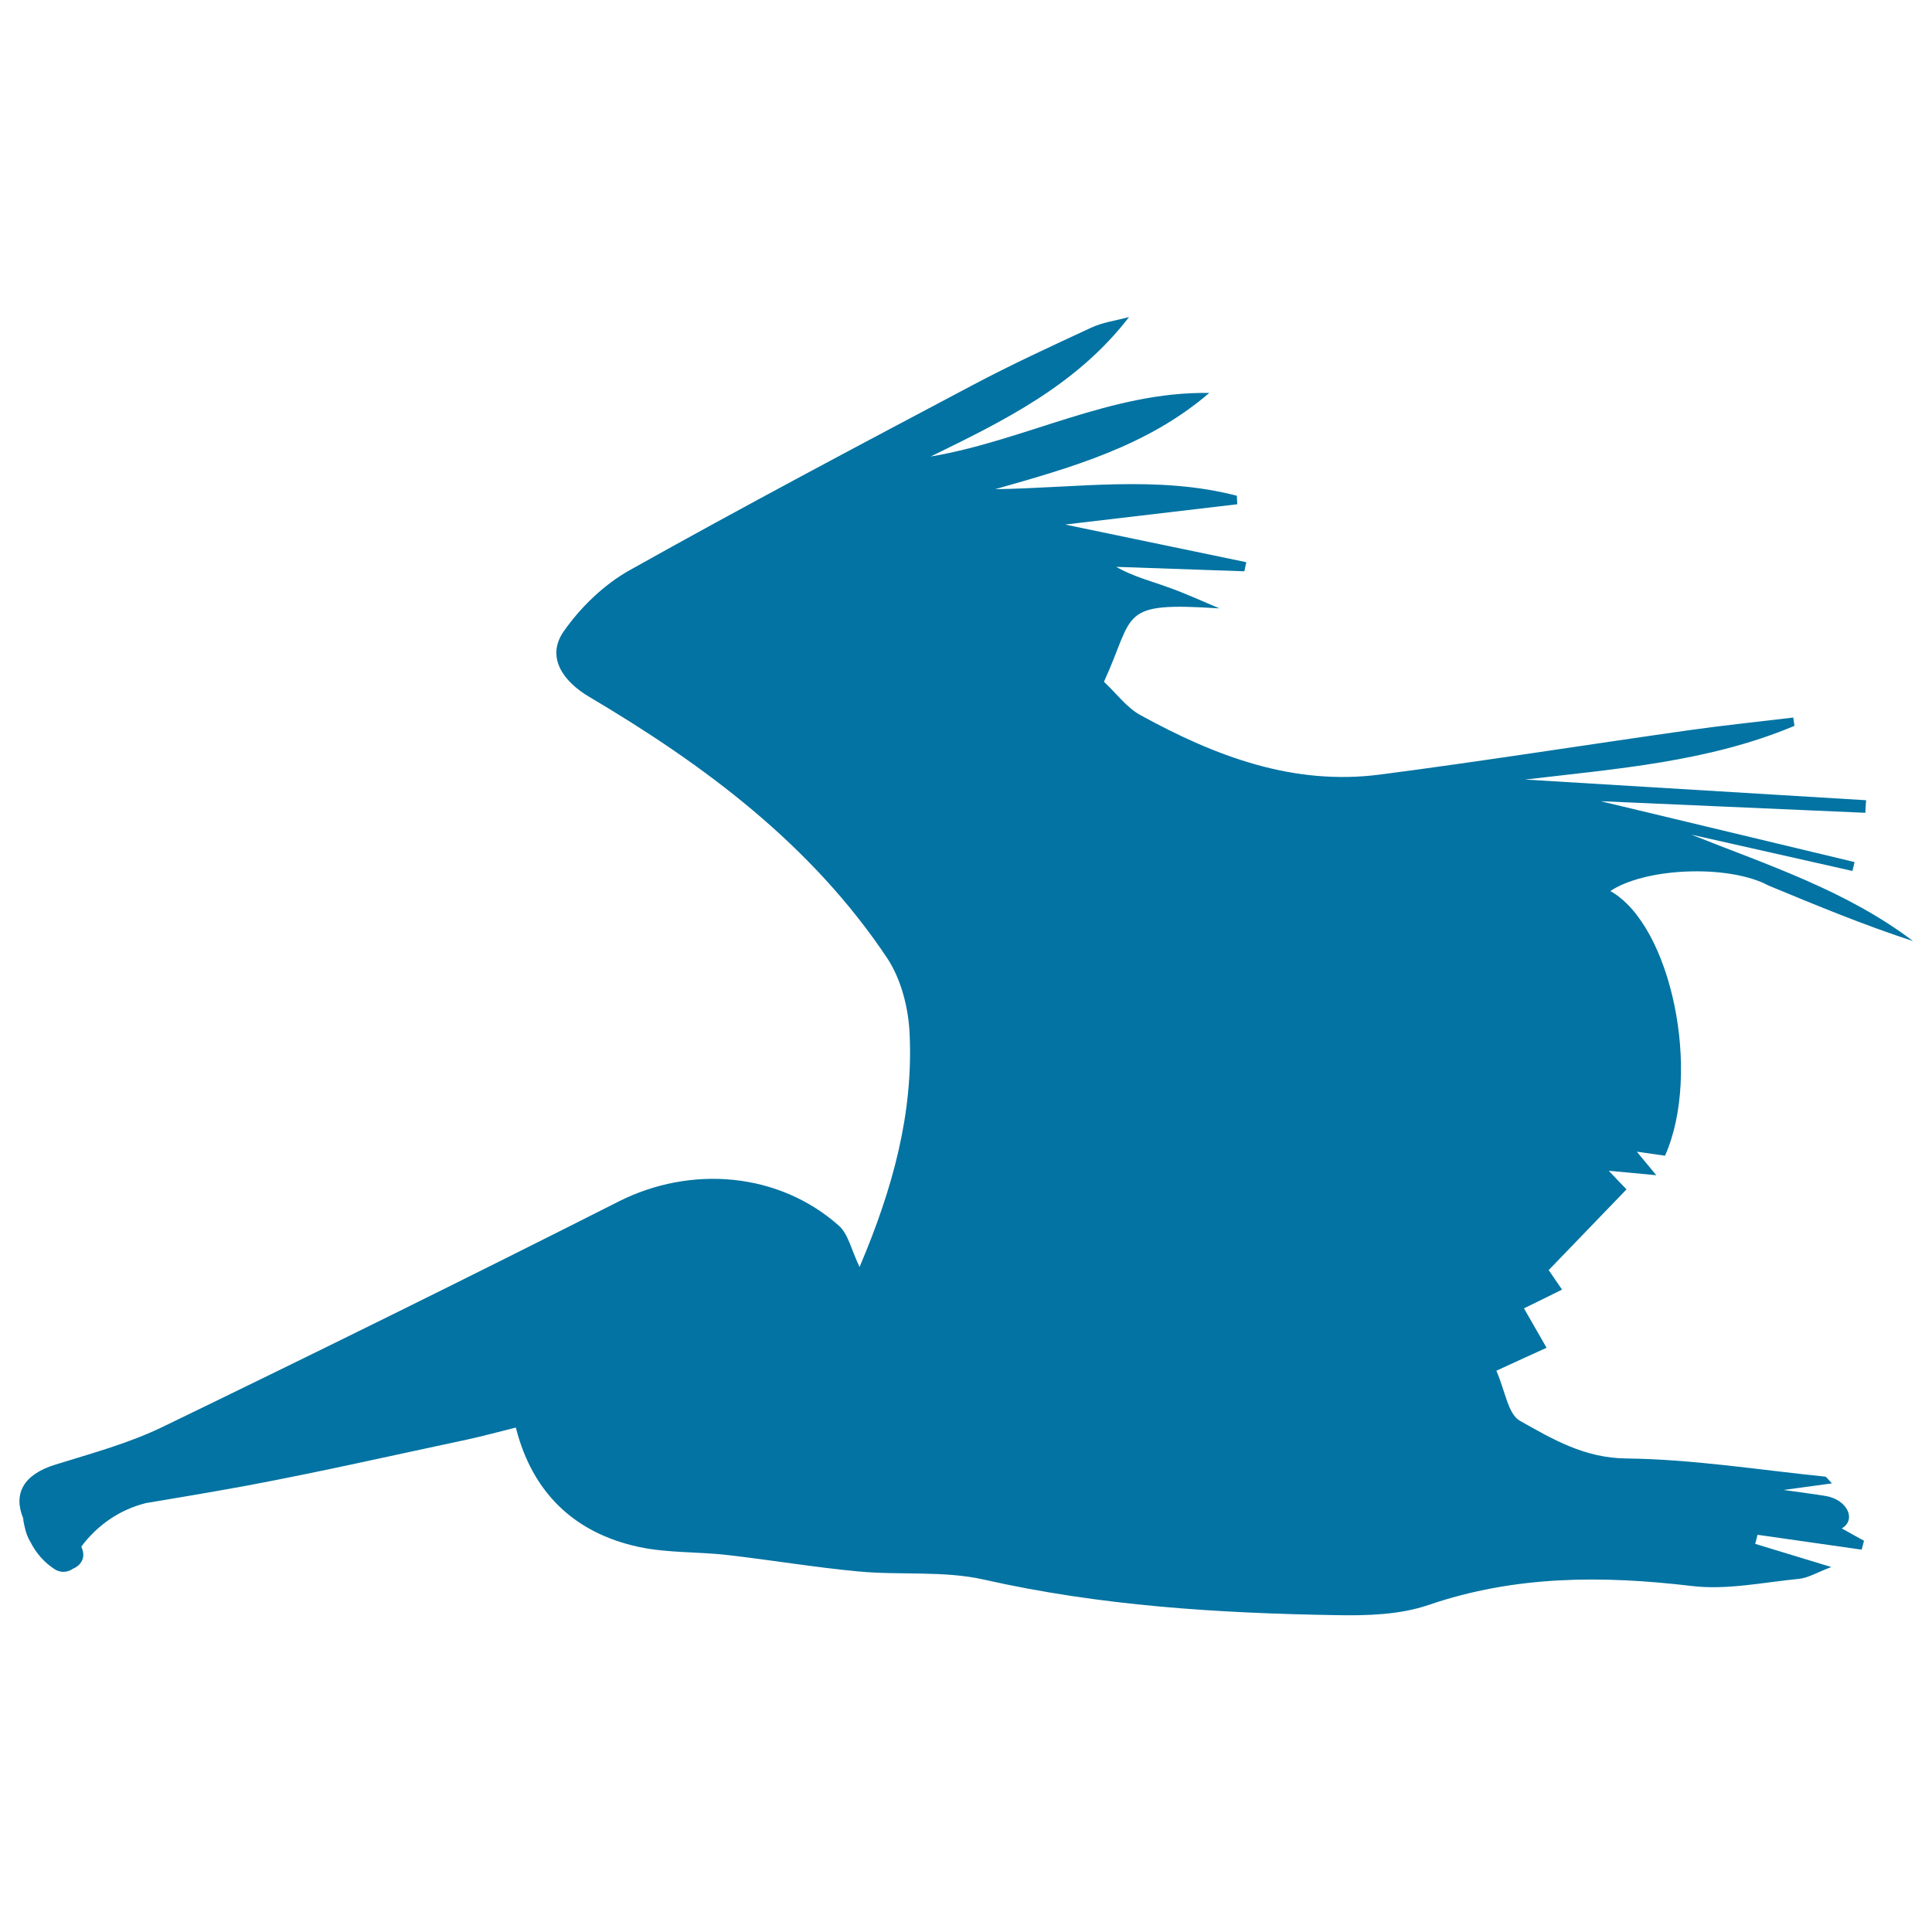 <svg xmlns="http://www.w3.org/2000/svg" viewBox="0 0 1000 1000" style="fill:#0273a2">
<title>Pelican Flying Side Silhouette SVG icon</title>
<g><g><path d="M12.7,790c0.6,3,1.6,5.8,3.2,8.4c2.8,5.5,7,10.3,12.2,13.7c3.4,2.3,7.1,1.7,9.8-0.2c3.8-1.6,6.6-5.5,4.5-10.5c-0.1-0.3-0.2-0.6-0.3-0.9c8.3-11.1,19.8-19.1,33.4-22.5c17.6-2.9,35.1-5.9,52.6-9.1c37.9-7.1,75.6-15.7,113.3-23.7c8-1.7,15.9-3.9,25.6-6.3c8.4,33.4,30.1,54.6,63.7,61.8c15,3.2,30.7,2.4,46,4.2c22.7,2.6,45.2,6.4,67.9,8.5c21.5,2,43.9-0.5,64.7,4.2c60.2,13.6,121.2,17.4,182.5,18.4c15.8,0.3,32.7-0.2,47.4-5.2c44.9-15.4,90-15.4,136.4-9.9c18.2,2.2,37.1-1.9,55.6-3.7c4.9-0.5,9.6-3.5,16.7-6.1c-15.2-4.6-27.3-8.3-39.4-12c0.4-1.6,0.8-3.1,1.2-4.7l53.9,7.7c0.4-1.5,0.8-3,1.2-4.6c-3.9-2.2-7.9-4.3-11.5-6.4c7.7-4.5,2.9-14.9-8.4-16.8c-6-1-12-1.7-21.7-3.1c10.3-1.4,17.1-2.3,25-3.4c-2.1-2.2-2.8-3.4-3.5-3.5c-34.3-3.5-68.6-9-102.9-9.4c-21.7-0.2-38.2-10-55.1-19.5c-6.2-3.5-7.6-15.5-12.2-25.9c8.9-4.1,16.7-7.7,26-11.9c-3.6-6.2-7.3-12.7-11.7-20.4c6.3-3.1,12.5-6.1,19.7-9.7c-3-4.4-5.9-8.7-6.9-10.1c13.5-14,26.4-27.4,40.3-41.8c-1.3-1.3-4.4-4.5-9.2-9.6c9,0.8,15.2,1.4,24.6,2.3c-4.4-5.3-6.9-8.3-10.1-12.2l14.6,2.1c19.1-42.8,3.3-119.3-28.3-137c17.1-11.4,56.2-13.7,78.2-4.6c1.5,0.6,3,1.5,4.5,2.1c24.4,10.1,48.8,20.2,74,28.4c-34.6-26.2-75.1-39.3-114.8-55.1c27.8,6.3,55.6,12.5,83.4,18.8c0.4-1.5,0.8-3.1,1.1-4.6c-45.9-11-91.8-22-131.4-31.5c41.3,1.8,89.1,3.9,137,6c0.1-2.2,0.2-4.3,0.4-6.5c-58.8-3.6-117.6-7.1-176.5-10.7c47.2-5.6,94.9-9.1,139.4-27.8c-0.2-1.4-0.4-2.9-0.6-4.3c-18.3,2.2-36.7,4.1-55,6.7c-52.9,7.5-105.8,15.9-158.8,22.8c-45.2,5.9-85.6-9.6-124.2-30.8c-7.2-4-12.5-11.4-18.8-17.2c16.3-35.6,7.1-41.4,59.8-38c-8.9-3.7-17.7-7.8-26.8-11c-8.8-3.2-17.9-5.5-26.7-10.5c22.1,0.8,44.3,1.5,66.4,2.3c0.3-1.6,0.6-3.1,1-4.7c-31.3-6.5-62.5-13-93.8-19.5c29.6-3.5,59.3-7,89.1-10.5c-0.1-1.5-0.1-2.9-0.2-4.4c-41.2-10.7-83-4-125.1-3.4c39.4-11.2,78.7-22.2,110.8-49.8c-50.7-0.9-95.5,24.7-144.2,32.9c37.9-18.5,75.5-36.9,102.7-72.2c-6.6,1.8-13.7,2.7-19.8,5.6c-20.5,9.5-41.1,19-61.1,29.6c-59.5,31.5-119,63-177.7,95.9c-13.2,7.4-25.4,19.2-34.1,31.7c-9,13-0.6,25.6,13.3,33.8C364.7,396,420,437.2,459.2,495.9c7.2,10.9,11,25.7,11.6,38.9c2,41.3-8.6,80.3-25.9,121c-4.4-9.3-5.9-17-10.5-21.2c-31.2-27.9-76.8-31.6-114.2-12.7c-78.3,39.6-157,78.4-235.9,116.6c-17.7,8.6-37.1,13.8-56,19.7c-16.2,5.1-21.5,14.9-16.3,27.7C12.1,787.4,12.4,788.7,12.7,790z"/></g></g>
</svg>